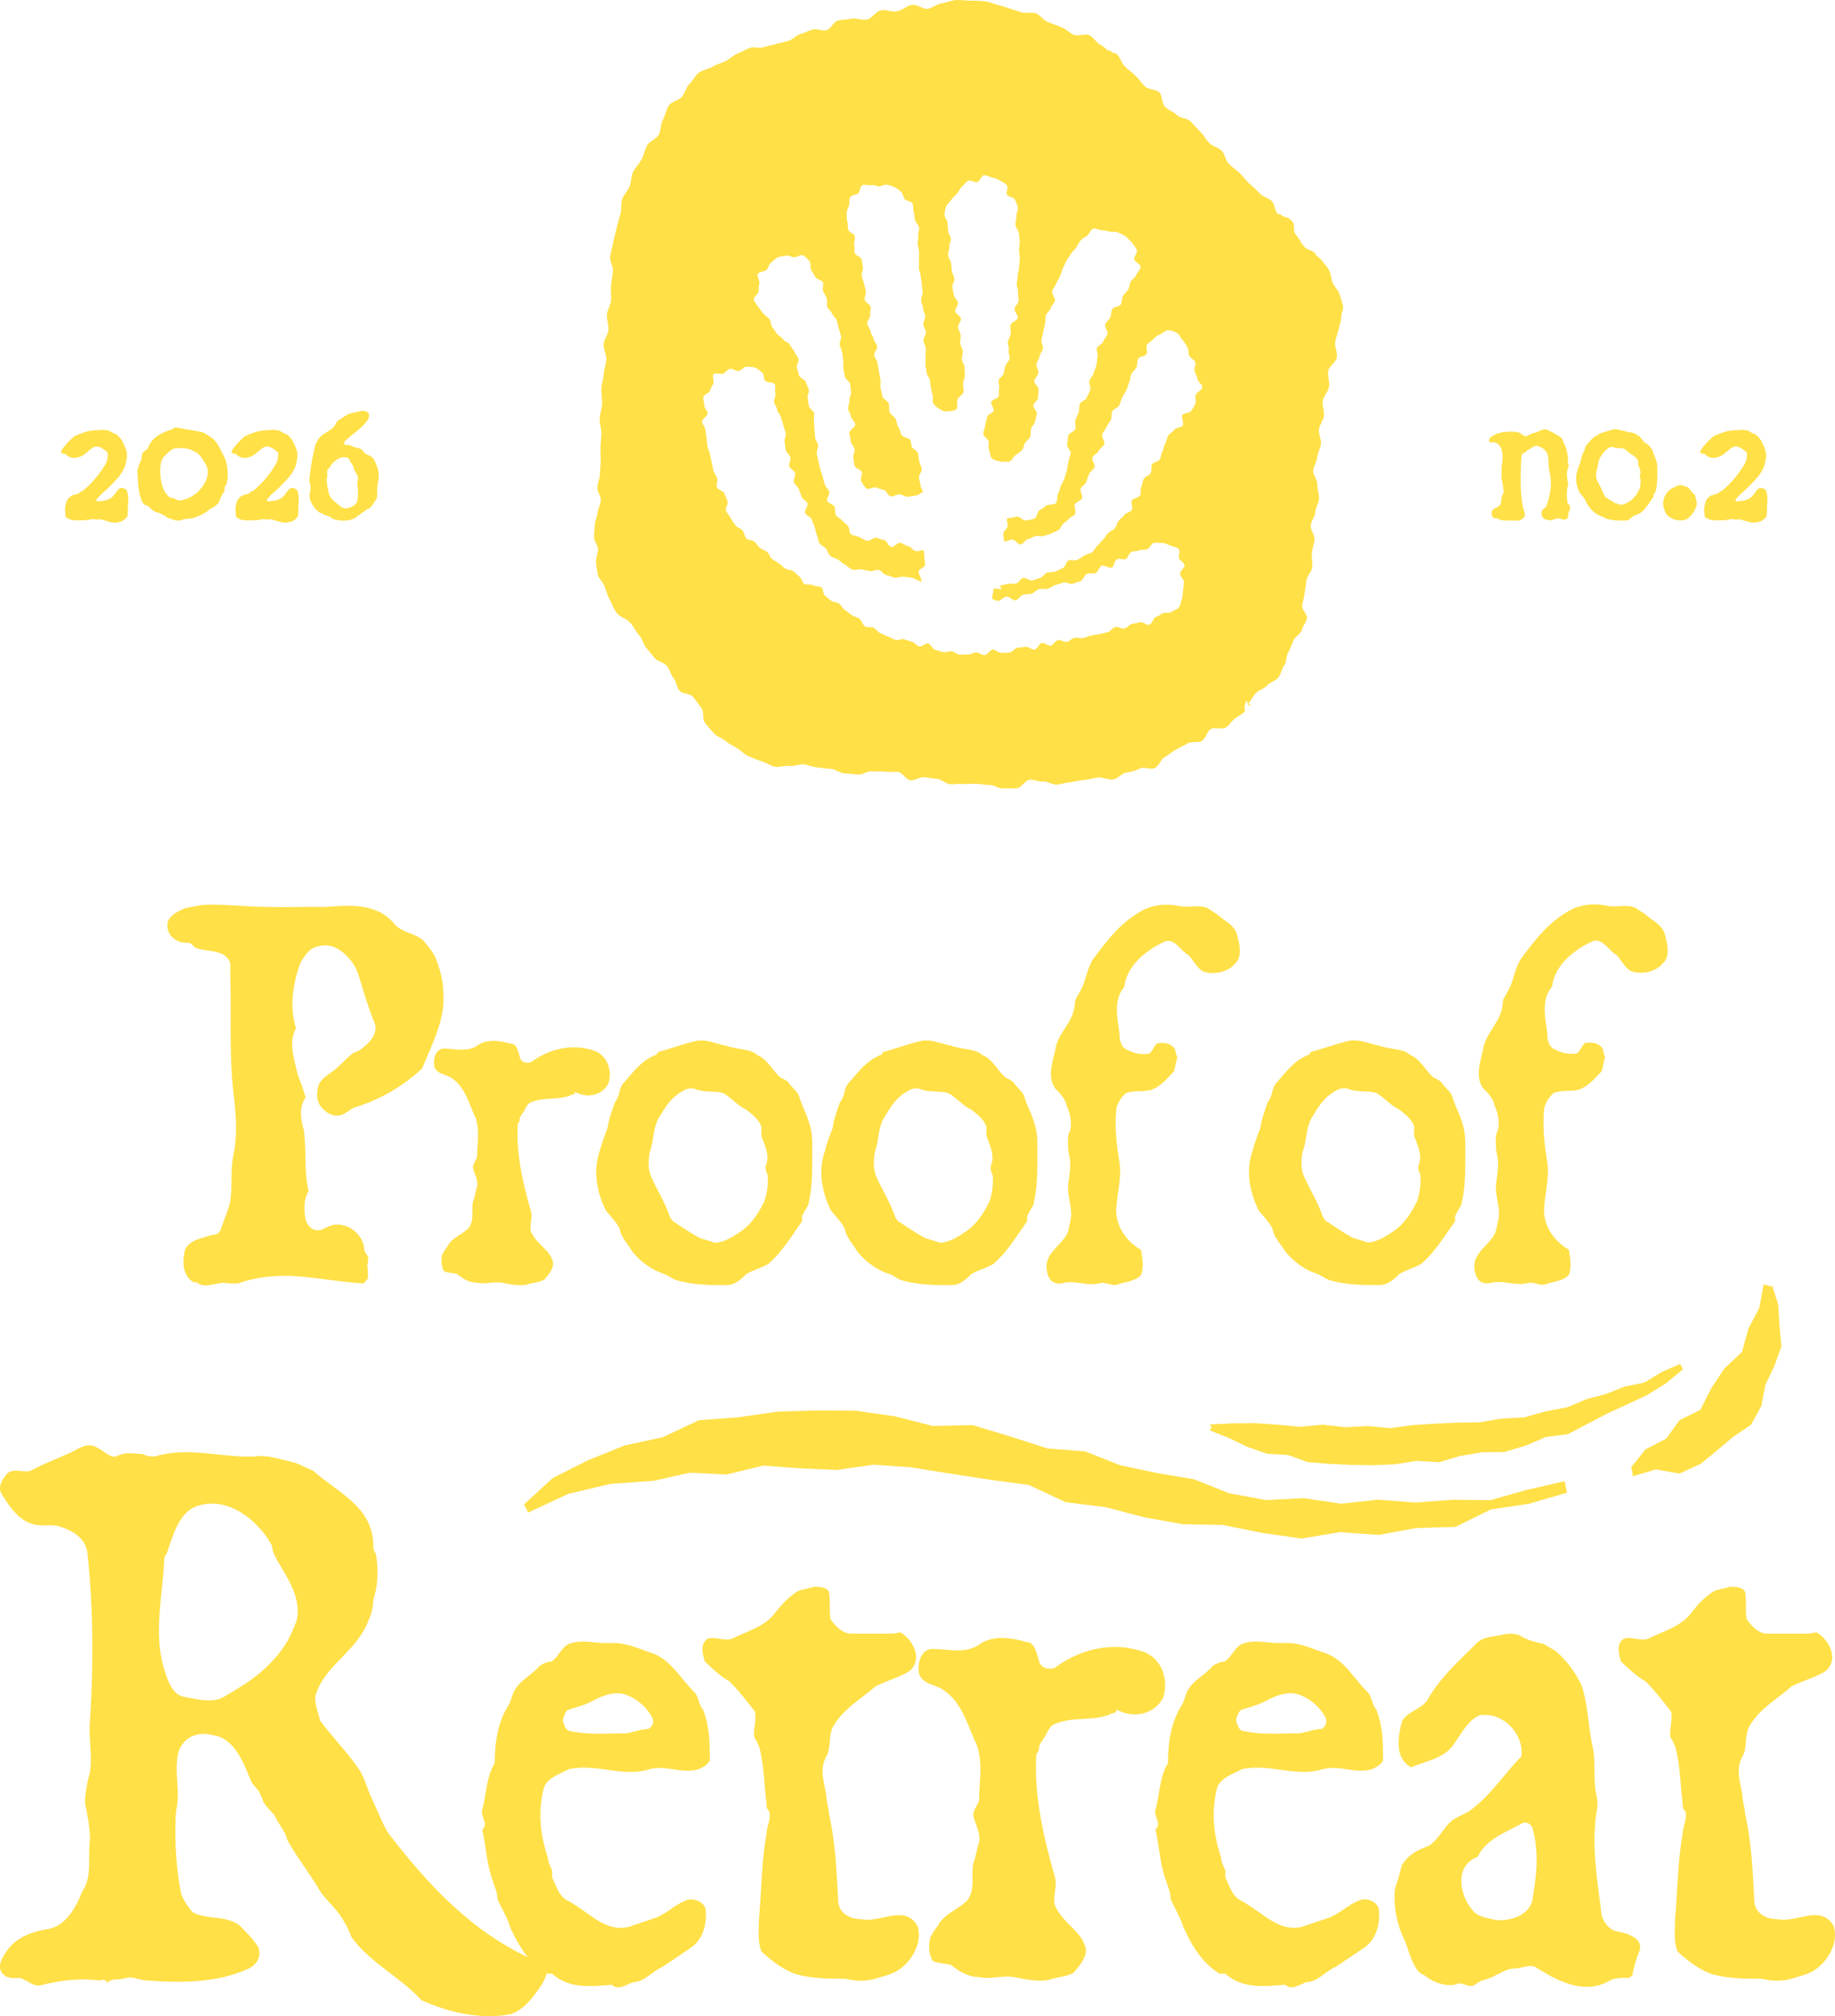 <svg xmlns="http://www.w3.org/2000/svg" width="182" height="200" fill="none"><path fill="#FFE047" d="M169.12 45.067c.397.475 1.045.401 1.516.18.428-.201.731-.582 1.139-.835.533-.338 1.045.116 1.474.475a1.95 1.95 0 0 1-.241 1.194c-.606.993-1.296 1.85-2.226 2.61-.063 0-.136.063-.178.063-.062 0-.115.117-.177.159-.241.137-.471.137-.711.243-.22.116-.397.296-.533.539-.115.401-.22.834-.115 1.236 0 .137-.042.296.115.433.136.042.24.116.355.18.533.116 1.066.084 1.599.042.293.021.648-.18.941-.042.178 0 .397-.064.575 0 .47.116.961.338 1.473.296.178-.064.429-.064.607-.18.177-.116.355-.243.47-.433.042-.222.063-.518.042-.835.042-.581.136-1.173-.115-1.775 0-.042-.178-.116-.293-.18-.115-.042-.355-.042-.47.064-.356.359-.533.835-1.004 1.014-.355.18-.752.18-1.118.222 0 0-.063 0-.136-.116.314-.476.784-.835 1.181-1.194.711-.761 1.599-1.49 1.788-2.61 0-.042 0-.116.041-.18.063-.359.063-.697-.041-1.014-.241-.655-.492-1.236-1.067-1.595h-.114c-.136-.117-.241-.117-.356-.222-.24-.138-.533-.138-.826-.18-.062 0-.114.042-.24.042-.512 0-1.118.043-1.651.254-.293.116-.648.222-.941.401-.47.434-.867.835-1.223 1.374-.062.116 0 .243.115.296.115 0 .293.063.356.063l-.011.01Zm-21.267-1.196c1.139-.116 1.275 1.194 1.139 2.008-.094.518-.063 1.014-.063 1.532.063.518.241 1.035.178 1.532-.063.064-.063.138-.115.18-.115.296-.063.676-.22.972-.219.296-.689.296-.804.634-.042.296-.042.56.292.676h.178c.606.36 1.296.18 1.965.243.292.042.627-.137.805-.402.115-.338-.115-.697-.178-1.035-.293-1.712-.22-3.36-.115-5.072.063-.063.115-.18.219-.222.063 0 .115-.063.178-.063.115-.063.115-.18.22-.222.041 0 .115-.063.177-.063.22-.159.491-.38.784-.338.335.116.669.295.909.634.042.116.115.221.115.338.115.517.042 1.035.157 1.553a5.07 5.07 0 0 1 .063 2.092 6.23 6.23 0 0 1-.335 1.257c0 .117-.062.222-.24.296-.272.222-.376.56-.157.898.115.222.335.243.554.296.335.064.627-.116.962-.18.292 0 .575.244.846.064.293-.18.115-.454.22-.676.062-.064.062-.18.115-.254a.546.546 0 0 0-.22-.613c-.115-.634-.115-1.331.063-1.954-.115-.455-.199-.972-.063-1.416 0-.064 0-.117.063-.18.115-.275-.178-.613 0-.898-.115-.296-.063-.56-.178-.856-.042-.296-.219-.56-.334-.856-.063-.338-.397-.517-.732-.697a2.482 2.482 0 0 0-.669-.338c-.062-.042-.115-.042-.177-.116-.398-.117-.732.116-1.14.295-.115 0-.219.043-.334.043-.157.116-.334.18-.554.296-.293.063-.512-.222-.732-.339-.449-.116-.909-.116-1.358-.063-.042 0-.157-.021-.293 0-.157.063-.272.116-.449.116-.115.064-.272.117-.397.18l-.272.18a.356.356 0 0 0-.22.221c-.062.159.042.38.157.338l-.01-.02Zm9.373 5.677c.042.296.24.497.397.74a2.55 2.55 0 0 0 1.275.95c.178.064.293.18.45.223.627.18 1.243.18 1.85.18.292 0 .512-.18.731-.402.272-.159.554-.222.826-.38.512-.455.846-1.015 1.244-1.575v-.18c.041-.116.156-.295.219-.401.157-.613.157-1.236.157-1.85 0-.4.021-.813-.115-1.193-.094-.338-.272-.634-.376-1.014-.063-.18-.293-.339-.398-.518a.866.866 0 0 0-.271-.159c-.293-.221-.471-.634-.805-.813-.115-.042-.157-.116-.272-.159-.292-.116-.669-.116-.961-.222-.377-.063-.732-.243-1.119-.18-.512.117-.961.297-1.4.402-.042 0-.042.085-.115.117-.554.221-.826.634-1.223 1.077-.115.159-.115.338-.178.497-.041.063-.041.116-.115.18-.115.338-.219.612-.271.95a8.29 8.29 0 0 0-.293.856c-.272.74-.115 1.532.219 2.209.178.221.398.454.513.676l.031-.01Zm1.118-2.82c.178-.455.115-.973.397-1.375.22-.38.45-.718.889-.95.115-.064.219-.064.334-.064.397.18.784.064 1.119.18.292.158.512.454.846.613.22.18.45.338.554.634v.338c.115.338.335.74.157 1.13 0 .116 0 .18.063.296.041.338 0 .676-.115 1.014-.22.455-.492.856-.889 1.131-.272.18-.627.402-.961.402-.157-.064-.377-.117-.554-.18-.293-.158-.554-.338-.889-.56-.115-.042-.177-.159-.219-.275-.178-.517-.47-.972-.669-1.416-.136-.296-.115-.634-.063-.898v-.02Zm7.652 4.773c.398.138.889.2 1.296 0 .471-.338.763-.74.941-1.236.157-.38-.063-.814-.136-1.215-.334-.137-.47-.634-.805-.76-.271-.064-.554-.223-.804-.138-.22.063-.429.2-.627.274-.398.222-.669.56-.805.972-.199.54-.063 1.1.198 1.575.199.275.471.401.732.539l.01-.01ZM6.547 45.067c.397.475 1.045.401 1.516.18.428-.201.731-.582 1.139-.835.533-.338 1.045.116 1.474.475.041.402-.021.814-.24 1.194-.607.993-1.297 1.85-2.227 2.61-.063 0-.136.063-.178.063-.062 0-.115.117-.177.159-.24.137-.47.137-.71.243-.22.116-.398.296-.534.539-.115.401-.22.834-.115 1.236 0 .137-.042.296.115.433.136.042.24.116.355.18.533.116 1.066.084 1.6.042.292.021.647-.18.94-.042.178 0 .397-.064.575 0 .47.116.961.338 1.474.296.177-.064.428-.064.606-.18.178-.116.355-.243.47-.433.042-.222.063-.518.042-.835.042-.581.136-1.173-.115-1.775 0-.042-.178-.116-.293-.18-.115-.042-.355-.042-.47.064-.355.359-.533.835-1.003 1.014-.356.18-.753.18-1.119.222 0 0-.062 0-.136-.116.314-.476.784-.835 1.181-1.194.711-.761 1.6-1.49 1.788-2.61 0-.042 0-.116.041-.18.063-.359.063-.697-.041-1.014-.24-.655-.492-1.236-1.066-1.595h-.115c-.136-.117-.24-.117-.356-.222-.24-.138-.533-.138-.825-.18-.063 0-.115.042-.24.042-.513 0-1.119.043-1.652.254-.293.116-.648.222-.94.401-.471.434-.868.835-1.224 1.374-.062.116 0 .243.115.296.115 0 .293.063.356.063l-.01.01Zm7.545 4.679c.042.116.178.317.314.36h.115c.376.2.554.58.982.697.314.063.554.243.868.359.136.137.24.2.376.243.418.137.805.317 1.223.2.45-.2.867-.115 1.244-.242.313-.117.606-.201.91-.38l.313-.18c.115-.064.177-.18.313-.243.418-.243.889-.455 1.045-.951.115-.38.356-.677.492-.994 0-.137-.063-.242 0-.317.177-.18.24-.422.24-.676 0 0 .063-.063.063-.2 0-.74-.021-1.554-.45-2.293-.376-.676-.606-1.437-1.4-1.87-.24-.138-.45-.318-.69-.38-.669-.18-1.296-.223-1.965-.36-.314-.063-.554-.137-.805-.063-.136.063-.24.18-.376.18-.91.316-1.85.76-2.205 1.753-.063.243-.45.317-.554.56-.136.243-.063.56-.199.814-.115.18-.178.433-.24.613-.063.2-.115.454-.063.634.063.95.063 1.87.45 2.747v-.01Zm1.955-4.12c.24-.434.627-.74 1.045-1.057.136-.064.314-.117.512-.117h.24c.43 0 .91.043 1.36.296.605.243.982.877 1.295 1.511.199.434.115.92-.062 1.374-.418.993-1.36 1.807-2.477 1.986-.356.138-.628-.243-.983-.243-.063 0-.178-.063-.24-.116-.554-.518-.732-1.257-.805-1.934-.063-.56-.063-1.13.115-1.69v-.01Zm7.4-.559c.397.475 1.045.401 1.516.18.428-.201.731-.582 1.139-.835.533-.338 1.045.116 1.474.475.041.402-.021.814-.24 1.194-.607.993-1.297 1.85-2.227 2.61-.063 0-.136.063-.178.063-.062 0-.115.117-.177.159-.24.137-.47.137-.711.243-.22.116-.397.296-.533.539-.115.401-.22.834-.115 1.236 0 .137-.042.296.115.433.136.042.24.116.355.18.533.116 1.066.084 1.61.042.292.021.648-.18.94-.042.178 0 .398-.064.575 0 .47.116.962.338 1.474.296.178-.064.428-.064.606-.18.178-.116.355-.243.47-.433.042-.222.063-.518.042-.835.042-.581.136-1.173-.115-1.775 0-.042-.177-.116-.292-.18-.115-.042-.356-.042-.47.064-.356.359-.534.835-1.004 1.014-.355.18-.753.18-1.118.222 0 0-.063 0-.136-.116.313-.476.784-.835 1.18-1.194.712-.761 1.6-1.49 1.788-2.61 0-.042 0-.116.042-.18.063-.359.063-.697-.042-1.014-.24-.655-.491-1.236-1.066-1.595h-.115c-.136-.117-.24-.117-.355-.222-.24-.138-.533-.138-.826-.18-.063 0-.115.042-.24.042-.512 0-1.119.043-1.652.254-.292.116-.648.222-.94.401-.47.434-.868.835-1.223 1.374-.063.116 0 .243.115.296.115 0 .292.063.355.063l-.02.01Zm7.263 3.921v.402c.137.581.534 1.13 1.046 1.49h.115c.063 0 .063.042.136.116.334.18.763.18.982.475.763.222 1.557.296 2.32-.137l.178-.158c.334-.254.627-.434.91-.656.062 0 .135-.063.177-.063.355-.18.47-.634.753-.92.114-.179 0-.358.114-.538 0-.042-.041-.042-.041-.116 0-.476.041-.877.157-1.353v-.697c-.116-.475-.272-.835-.45-1.236-.115-.222-.428-.402-.71-.518-.293-.063-.398-.476-.69-.581l-.69-.18c-.063-.042-.115-.042-.178-.116-.178-.063-.397-.063-.575-.063-.115-.043-.178-.159-.115-.296.763-.814 1.735-1.29 2.383-2.272.042-.18.115-.36.042-.539-.293-.401-.805-.274-1.202-.158l-.71.158c-.398.18-.732.433-1.16.719-.158.116-.22.359-.335.517-.47.582-1.223.698-1.63 1.353-.116.222-.241.401-.293.655a22.856 22.856 0 0 0-.575 3.518c.22.402.115.814.042 1.216v-.022Zm1.757-2.282c.041-.18.156-.296.292-.401a.926.926 0 0 1 .157-.296c.428-.433 1.003-.835 1.578-.581.22.095.22.401.397.58.042.117.115.16.178.297 0 .116.042.158.042.295.115.159.24.402.355.582.115.338-.094.697 0 1.099a4.142 4.142 0 0 1-.063 1.532c-.177.338-.512.475-.867.58a.87.87 0 0 1-.753-.137c-.292-.295-.574-.454-.867-.74-.157-.242-.334-.475-.334-.718-.115-.517-.24-1.099-.115-1.627 0-.18-.063-.36 0-.475v.01ZM68.89 167.889c-1.505-1.522-2.34-3.213-4.18-3.889-1.254-.422-2.509-1.014-3.846-1.014h-.836c-1.255 0-2.509-.423-3.763.169-.669.423-1.087 1.521-1.672 1.691-.418 0-.837.253-1.087.422-.836.93-1.672 1.268-2.341 2.198-.419.592-.419 1.268-.837 1.86-1.003 1.69-1.254 3.634-1.254 5.578-.836 1.268-.836 3.213-1.254 4.649-.167.677.669 1.353 0 1.945.418 1.69.418 3.381 1.087 5.156.167.592.418 1.014.418 1.69.418 1.015 1.003 1.86 1.254 2.79.492 1.088 1.045 2.113 1.767 3.011-5.728-2.726-9.898-7.185-13.901-12.394-.669-1.183-1.087-2.367-1.672-3.55-.418-1.014-.67-1.944-1.17-2.705-1.171-1.69-2.593-3.127-3.847-4.818-.167-.676-.669-1.944-.418-2.62.92-2.874 4.097-4.311 5.184-7.27a4.888 4.888 0 0 0 .502-2.113c.501-1.437.501-3.128.25-4.565 0 0-.25-.253-.25-.76 0-3.889-3.596-5.326-5.937-7.439l-1.672-.761a34.844 34.844 0 0 0-2.843-.676c-.502 0-1.003-.084-1.254 0-3.261.169-6.606-1.014-9.95 0-.502 0-.752 0-1.254-.253-.92 0-1.589-.254-2.592.253-.67.169-1.422-.761-2.174-1.014-.669-.254-1.338.084-2.09.507-1.422.676-2.843 1.183-4.265 1.944-.752.169-1.505-.253-2.174.169-.501.507-1.003 1.268-.752 1.944.752 1.268 1.672 2.705 3.094 3.128 1.003.338 1.672 0 2.675.254 1.422.422 2.676 1.183 2.843 2.704.585 5.495.585 11.074.25 16.568-.166 1.691.252 3.381 0 5.072-.25.93-.5 2.197-.5 3.127.25 1.184.5 2.452.5 3.635-.25 1.691.252 3.635-.752 5.072-.669 1.69-1.672 3.55-3.595 3.803-1.421.254-2.843.761-3.763 1.945-.501.676-1.421 1.944-.25 2.705.501.253.92.169 1.421.169.753.253 1.17.76 1.923.76 1.923-.507 4.013-.76 5.937-.507.752-.253.752.254.752.254.418-.507 1.17-.254 1.923-.507.67-.169 1.422.253 2.09.253 3.345.254 6.94.254 10.034-1.183.669-.254 1.421-1.184.92-2.198-.418-.676-1.17-1.437-1.84-2.113-1.505-1.015-3.177-.507-4.598-1.268-.419-.423-.92-1.184-1.171-1.86-.502-2.705-.669-5.325-.502-8.199.502-1.944-.25-3.888.251-5.832.418-1.437 1.923-2.114 3.345-1.691 2.174.254 3.093 2.705 3.846 4.565.25.507.669.76.92 1.267 0 .254.25.423.25.677.251.507.753 1.014 1.17 1.437.252.76 1.004 1.437 1.255 2.451.92 1.691 2.09 3.128 3.094 4.818.669 1.184 1.84 1.944 2.592 3.381.25.423.502.93.669 1.437 1.923 2.621 4.766 3.889 6.94 6.255 2.592 1.184 5.769 1.944 8.612 1.437 1.421-.253 2.424-1.69 3.093-2.62.314-.476.596-.919.7-1.437h.565c1.672 1.521 3.846 1.268 5.936 1.099.586.592 1.422 0 2.09-.254 1.088 0 1.924-1.099 2.927-1.521l2.76-1.86c1.254-.845 1.672-2.367 1.504-3.888-.25-.845-1.338-1.099-1.923-.846-1.087.423-1.923 1.268-2.926 1.691l-2.76.93c-2.34.592-4.013-1.522-6.103-2.621-.836-.422-1.087-1.436-1.505-2.282v-.676c-.167-.423-.418-.845-.418-1.268-.753-2.282-1.003-4.48-.418-6.847.25-1.014 1.505-1.437 2.508-1.944 2.76-.592 5.268.845 8.027 0 1.672-.423 3.177.507 4.85 0 .418-.169.836-.423 1.086-.845 0-1.691 0-3.381-.668-5.072-.419-.423-.419-1.268-.837-1.69Zm-39.475-7.101c-.502 1.268-.92 2.198-1.672 3.128-1.589 2.028-3.345 3.127-5.519 4.395-1.17.676-2.592.254-4.013 0-1.17-.253-1.589-1.69-1.923-2.705-1.087-3.634-.168-7.185 0-10.819 0-.508.25-.677.25-.677.586-1.69 1.171-3.972 2.843-4.649 3.094-1.183 6.188 1.268 7.61 3.889 0 .507.25.929.5 1.437 1.171 1.944 2.425 3.888 1.924 6.001Zm34.877 10.735c-.836 0-1.756.423-2.341.423-1.923 0-3.596.169-5.519-.254-.418-.169-.418-.591-.585-.845v-.423c.167-.253.167-.676.585-.845.836-.253 1.505-.423 2.341-.845 1.255-.676 2.509-1.099 3.763-.423.92.423 1.756 1.268 2.174 2.113.167.423 0 .846-.418 1.099Zm21.101 18.848c-1.003 0-2.174-.507-2.257-1.775-.167-2.958-.251-5.663-.92-8.706 0-.423-.25-1.184-.25-1.691-.168-1.268-.753-2.705 0-3.973.5-.93.166-2.028.668-2.958 1.003-1.775 2.76-2.705 4.18-3.973 1.004-.507 1.924-.761 2.927-1.268 1.756-.761 1.254-2.958-.25-3.973-.168-.253-.67 0-.92 0H84.39c-.753 0-1.505-.676-2.007-1.437-.167-.761 0-1.775-.167-2.705-.25-.507-1.003-.507-1.505-.507-.752.254-1.505.254-1.923.676-.753.508-1.338 1.184-2.007 2.029-1.003 1.268-2.675 1.691-4.18 2.451-.753.254-1.673-.253-2.425 0-.753.508-.502 1.522-.251 2.283.752.676 1.505 1.437 2.425 1.944 1.003 1.014 1.756 2.028 2.508 2.958.251.761-.25 2.029 0 2.705.251.254.251.507.418.761.502 1.775.502 3.719.753 5.748 0 .253 0 .507.25.676.251.761-.25 1.522-.25 2.282-.502 2.705-.502 5.664-.753 8.453 0 .93-.167 2.198.251 3.212 1.003.93 2.007 1.691 3.26 2.198 1.673.507 3.429.507 5.101.507 1.004.254 2.007.254 2.927 0 .752-.253 1.756-.422 2.508-1.014 1.254-.93 2.174-2.705 1.672-4.227-1.254-2.197-3.679-.253-5.602-.676Z"/><path fill="#FFE047" d="M115.336 168.476c.669-1.86-.167-4.057-2.007-4.649-3.01-1.014-6.187-.254-8.695 1.606-.669.254-1.422 0-1.589-.676-.251-.93-.502-1.86-1.171-1.86-1.588-.422-3.344-.761-4.765.254-1.422.93-3.01.422-4.6.422-1.17 0-1.588 1.437-1.337 2.536.418.93 1.338.93 2.258 1.437 2.09 1.353 2.508 3.635 3.428 5.495.669 1.859.25 3.719.25 5.578-.25.677-.752 1.099-.501 1.776.25.76.669 1.69.502 2.366-.251.677-.251 1.184-.502 1.86-.418 1.099.25 2.705-.669 3.888-.92.93-2.341 1.353-2.927 2.536a5.673 5.673 0 0 0-.752 1.184c-.167.676-.167 1.606.25 2.282.502.253 1.339.253 1.84.422.92.761 1.84 1.184 2.76 1.184 1.087.253 2.257-.169 3.428 0 1.337.253 2.508.507 3.595.253.669-.253 1.589-.253 2.341-.676.669-.761 1.589-1.859 1.087-2.789-.418-1.353-2.257-2.283-2.926-3.889-.251-.929.25-1.859 0-2.789-1.171-4.142-2.091-8.115-1.84-12.257.251-.253.251-.422.251-.676.167-.507.418-.676.669-1.183.251-.423.418-.93.92-1.099 1.839-.761 3.595-.254 5.434-.93.251-.253.669 0 .669-.507 1.673.93 3.679.507 4.599-1.099Zm20.33-.591c-1.505-1.522-2.341-3.212-4.181-3.889-1.254-.422-2.508-1.014-3.846-1.014h-.836c-1.254 0-2.508-.423-3.763.169-.668.423-1.087 1.522-1.672 1.691-.418 0-.836.253-1.087.422-.836.93-1.672 1.268-2.341 2.198-.418.592-.418 1.268-.836 1.86-1.003 1.69-1.254 3.634-1.254 5.579-.836 1.267-.836 3.212-1.254 4.649-.168.676.668 1.352 0 1.944.418 1.69.418 3.381 1.087 5.156.167.592.418 1.014.418 1.691.418 1.014 1.003 1.859 1.254 2.789.836 1.86 1.839 3.55 3.595 4.649h.585c1.673 1.522 3.847 1.268 5.937 1.099.585.592 1.421 0 2.09-.254 1.087 0 1.923-1.099 2.927-1.521l2.759-1.86c1.254-.845 1.672-2.367 1.505-3.888-.251-.845-1.338-1.099-1.923-.845-1.087.422-1.923 1.268-2.927 1.69l-2.759.93c-2.341.592-4.013-1.522-6.104-2.62-.836-.423-1.087-1.437-1.505-2.283v-.676c-.167-.423-.418-.845-.418-1.268-.752-2.282-1.003-4.48-.418-6.847.251-1.014 1.505-1.437 2.509-1.944 2.759-.591 5.267.846 8.026 0 1.673-.422 3.178.507 4.85 0 .418-.169.836-.422 1.087-.845 0-1.691 0-3.381-.669-5.072-.418-.422-.418-1.268-.836-1.69Zm-4.599 3.634c-.836 0-1.756.423-2.341.423-1.923 0-3.595.169-5.518-.254-.418-.169-.418-.591-.586-.845v-.422c.168-.254.168-.677.586-.846.836-.253 1.505-.422 2.341-.845 1.254-.676 2.508-1.099 3.762-.423.92.423 1.756 1.268 2.174 2.114.168.422 0 .845-.418 1.098Zm29.118 20.032c-.669-.253-1.171-.929-1.338-1.606-.418-3.55-1.087-7.1-.418-10.65v-.846c-.502-1.775-.084-3.55-.502-5.325-.418-2.028-.418-4.057-1.087-6.001-.669-1.353-1.505-2.452-2.592-3.381l-1.17-.677c-.836-.169-1.756-.422-2.341-.845-.669-.254-1.338-.169-2.007 0-.92.169-1.505.169-2.174.676-1.756 1.775-3.512 3.297-4.849 5.495-.419 1.098-2.258 1.352-2.676 2.451-.418 1.606-.669 3.55.92 4.48 1.505-.676 3.344-.845 4.348-2.451.752-1.099 1.337-2.198 2.424-2.705 2.258-.423 4.432 1.775 4.181 4.057-1.756 1.775-3.094 3.973-5.268 5.494l-1.337.677c-1.087.676-1.505 2.028-2.592 2.705-1.087.422-2.007.845-2.676 1.944-.167.676-.418 1.606-.669 2.282a9.496 9.496 0 0 0 .92 5.072c.585 1.352.836 3.127 2.006 3.55.837.676 1.924 1.099 3.011.93.668-.423 1.337.422 2.006 0 .251-.254.418-.254.669-.423 1.338-.254 2.174-1.183 3.261-1.183.669 0 1.338-.423 2.007-.169 2.174 1.352 4.849 2.874 7.441 1.352.418-.254 1.171-.254 1.756-.254.251 0 .502-.253.502-.422.167-.93.418-1.606.669-2.282.418-1.268-1.338-1.776-2.425-1.945Zm-8.194-3.127c-.251 1.521-2.174 2.198-3.679 2.029-.92-.254-1.84-.254-2.425-1.184-1.17-1.521-1.588-4.226.669-5.072.836-1.775 2.843-2.451 4.348-3.296.418-.254.92 0 1.087.422.669 2.452.418 4.65 0 7.101Zm29.87 2.623c-1.255-2.197-3.679-.253-5.603-.676-1.003 0-2.173-.507-2.257-1.775-.167-2.958-.251-5.663-.92-8.706 0-.423-.251-1.184-.251-1.691-.167-1.268-.752-2.705 0-3.973.502-.93.168-2.028.669-2.958 1.004-1.775 2.759-2.705 4.181-3.973 1.003-.507 1.923-.761 2.926-1.268 1.756-.761 1.255-2.958-.251-3.973-.167-.253-.668 0-.919 0h-4.181c-.752 0-1.505-.676-2.007-1.437-.167-.761 0-1.775-.167-2.705-.251-.507-1.003-.507-1.505-.507-.752.254-1.505.254-1.923.676-.752.508-1.338 1.184-2.007 2.029-1.003 1.268-2.675 1.691-4.18 2.451-.753.254-1.672-.253-2.425 0-.752.508-.502 1.522-.251 2.283.753.676 1.505 1.437 2.425 1.944 1.003 1.014 1.756 2.028 2.508 2.958.251.761-.25 2.029 0 2.705.251.254.251.507.418.761.502 1.775.502 3.719.753 5.748 0 .253 0 .507.251.676.251.761-.251 1.522-.251 2.282-.502 2.705-.502 5.664-.753 8.453 0 .93-.167 2.198.251 3.212 1.004.93 2.007 1.691 3.261 2.198 1.672.507 3.428.507 5.1.507 1.004.254 2.007.254 2.927 0 .752-.253 1.756-.422 2.508-1.014 1.254-.93 2.174-2.705 1.673-4.227ZM159.4 140.222l1.986-.908 1.975-.93 1.861-1.152 1.693-1.395-.272-.538-1.819.792-1.734 1.057-1.965.401-1.861.74-1.923.507-1.85.792-2.184.413-2.143.602-2.226.116-2.184.37-2.226.032-2.206.105-2.205.138-2.205.306-2.237-.211-2.247.116-2.237-.254-2.257.222-2.237-.222-2.247-.148-2.247.021-2.247.106.23.201-.178.401 1.829.719 1.861.898 1.954.687 2.09.127 1.976.708 2.069.169 2.184.105 2.185.032 2.184-.095 2.164-.338 2.205.137 2.122-.623 2.142-.37 2.216-.021 2.101-.624 2.027-.866 2.195-.285 3.888-2.04ZM31.546 89.951c-1.724 0-3.46.064-5.246 0-2.028 0-4.285-.306-6.313-.18-.659.18-1.254.18-1.725.36-.658.306-1.306.602-1.61 1.268-.292 1.268.774 2.23 2.08 2.113.116 0 .481.306.596.486 1.255.486 3.042.116 3.512 1.564v1.268c.115 3.856-.115 7.586.293 11.379.24 2.114.48 4.216 0 6.446-.293 1.627-.063 2.895-.293 4.459-.24 1.141-.658 1.923-.951 2.895-.178.359-.48.486-.836.486-1.077.359-2.205.486-2.686 1.447-.303 1.141-.303 2.589.836 3.255h.303c.951.781 2.028-.18 3.157.116h.95c2.206-.782 4.589-.898 6.972-.602 1.724.179 3.637.486 5.424.602.115 0 .293-.296.48-.486v-.962c-.177-.306.116-.782 0-1.268-.177-.179-.354-.486-.354-.665-.115-1.564-1.725-2.716-3.157-2.409-.658.179-1.129.665-1.724.486-.481-.117-.837-.603-.952-1.089-.177-.961-.177-1.923.304-2.768-.481-2.05-.178-3.973-.481-6.086-.303-1.088-.48-2.229.177-3.191-.292-1.141-.773-2.103-.95-3.011-.304-1.321-.659-2.589 0-3.857-.659-2.113-.304-4.522.48-6.562.303-.485.596-.961 1.077-1.32.95-.486 1.965-.486 2.864.18.836.602 1.494 1.447 1.787 2.408.48 1.564.95 3.191 1.546 4.639.533 1.268-.595 2.229-1.546 2.895-.178 0-.356.18-.481.18-.836.602-1.432 1.447-2.383 2.05-.48.359-1.014.781-1.129 1.267-.177.666-.177 1.321.178 1.923.48.666 1.254 1.142 2.027.962.481-.116.952-.602 1.432-.782 2.56-.782 4.766-2.113 6.668-3.857.952-2.409 2.383-4.934 2.08-7.713 0-.961-.292-2.05-.658-3.011-.303-.845-.774-1.268-1.254-1.923-.837-.782-2.08-.782-2.864-1.627-.659-.782-1.432-1.321-2.383-1.564-1.724-.539-3.512-.18-5.247-.18v-.02Zm11.539 15.901c.303.665.95.665 1.61 1.025 1.494.961 1.786 2.588 2.445 3.92.48 1.32.178 2.652.178 3.972-.178.487-.533.782-.356 1.268.178.539.481 1.205.356 1.691-.178.486-.178.845-.356 1.321-.303.782.178 1.923-.48 2.768-.659.666-1.673.962-2.09 1.807a4.098 4.098 0 0 0-.534.845c-.115.486-.115 1.141.178 1.627.355.18.95.18 1.306.296.659.539 1.307.845 1.965.845.774.18 1.61-.116 2.446 0 .95.18 1.787.36 2.56.18.481-.18 1.13-.18 1.673-.486.48-.539 1.129-1.321.773-1.986-.303-.962-1.61-1.628-2.09-2.769-.178-.665.178-1.32 0-1.986-.836-2.948-1.495-5.78-1.307-8.738.178-.18.178-.307.178-.486.115-.36.293-.486.48-.846.178-.295.304-.665.66-.781 1.306-.539 2.56-.18 3.877-.666.177-.18.48 0 .48-.359 1.192.665 2.624.359 3.282-.782.481-1.321-.115-2.895-1.431-3.318-2.143-.718-4.411-.18-6.198 1.141-.481.18-1.014 0-1.129-.486-.178-.666-.355-1.321-.836-1.321-1.129-.306-2.383-.539-3.397.18-1.014.666-2.143.296-3.282.296-.836 0-1.129 1.025-.95 1.807l-.011.021Zm19.43 18.014c.773 1.141 2.09 2.113 3.397 2.526.48.179.773.486 1.191.602 1.672.486 3.334.486 4.944.486.773 0 1.369-.486 1.965-1.088.71-.423 1.494-.603 2.205-1.025 1.37-1.205 2.268-2.716 3.334-4.216v-.486c.115-.307.418-.782.596-1.089.418-1.627.418-3.307.418-4.934 0-1.088.063-2.166-.293-3.191-.24-.898-.71-1.69-1.014-2.715-.177-.486-.773-.909-1.076-1.384-.115-.117-.418-.307-.71-.423-.774-.602-1.255-1.691-2.143-2.166-.293-.116-.418-.296-.711-.423-.774-.306-1.787-.306-2.56-.602-1.015-.18-1.966-.666-2.98-.486-1.369.306-2.56.782-3.752 1.088-.114 0-.114.243-.292.307-1.495.602-2.206 1.69-3.282 2.895-.303.422-.303.908-.48 1.32-.116.18-.116.307-.293.487-.293.898-.596 1.627-.711 2.525-.303.782-.596 1.564-.773 2.293-.711 1.986-.293 4.099.595 5.906.481.602 1.077 1.205 1.37 1.807.114.782.658 1.321 1.076 1.986h-.021Zm1.902-9.52c.48-1.204.293-2.588 1.077-3.677.595-1.025 1.191-1.923 2.383-2.525.292-.18.595-.18.898-.18 1.077.486 2.08.18 2.98.486.773.423 1.368 1.205 2.267 1.628.596.486 1.192.898 1.495 1.69v.898c.292.909.898 1.987.418 3.012 0 .306 0 .486.177.781.115.899 0 1.807-.303 2.716-.595 1.204-1.306 2.293-2.383 3.011-.71.486-1.672 1.089-2.56 1.089-.418-.18-1.014-.296-1.495-.486-.773-.423-1.494-.899-2.383-1.501-.292-.116-.48-.422-.596-.718-.48-1.384-1.254-2.589-1.787-3.794-.355-.781-.303-1.69-.177-2.409l-.01-.021Zm20.422 9.52c.773 1.141 2.09 2.113 3.397 2.526.48.179.773.486 1.191.602 1.672.486 3.334.486 4.944.486.773 0 1.369-.486 1.965-1.088.71-.423 1.494-.603 2.205-1.025 1.37-1.205 2.268-2.716 3.334-4.216v-.486c.115-.307.418-.782.596-1.089.418-1.627.418-3.307.418-4.934 0-1.088.062-2.166-.293-3.191-.24-.898-.711-1.69-1.014-2.715-.177-.486-.773-.909-1.076-1.384-.115-.117-.418-.307-.71-.423-.774-.602-1.255-1.691-2.144-2.166-.303-.116-.418-.296-.71-.423-.774-.306-1.787-.306-2.56-.602-1.015-.18-1.966-.666-2.98-.486-1.369.306-2.56.782-3.752 1.088-.115 0-.115.243-.292.307-1.495.602-2.206 1.69-3.282 2.895-.293.422-.293.908-.48 1.32-.116.18-.116.307-.293.487-.303.898-.596 1.627-.711 2.525-.293.782-.596 1.564-.773 2.293-.711 1.986-.293 4.099.595 5.906.481.602 1.077 1.205 1.37 1.807.114.782.658 1.321 1.076 1.986h-.021Zm1.902-9.52c.48-1.204.293-2.588 1.077-3.677.595-1.025 1.191-1.923 2.383-2.525.303-.18.595-.18.898-.18 1.077.486 2.08.18 2.98.486.773.423 1.368 1.205 2.267 1.628.596.486 1.192.898 1.495 1.69v.898c.292.909.899 1.987.418 3.012 0 .306 0 .486.177.781.115.899 0 1.807-.292 2.716-.596 1.204-1.307 2.293-2.383 3.011-.71.486-1.672 1.089-2.56 1.089-.419-.18-1.015-.296-1.495-.486-.774-.423-1.495-.899-2.383-1.501-.293-.116-.481-.422-.596-.718-.48-1.384-1.254-2.589-1.787-3.794-.356-.781-.303-1.69-.178-2.409l-.02-.021Zm19.044 8.138c-.773 1.32-2.383 1.986-1.902 3.793.178.845.773 1.141 1.432 1.025 1.306-.36 2.446.306 3.752 0 .658-.18 1.129.306 1.787.116.836-.306 1.787-.306 2.32-.962.304-.845.115-1.627 0-2.472-1.494-.845-2.623-2.472-2.445-4.279.115-1.501.533-3.012.292-4.459-.292-1.87-.48-3.498-.292-5.304.115-.486.481-1.141.951-1.501.836-.306 1.609-.116 2.446-.306 1.013-.359 1.609-1.141 2.268-1.807.177-.359.177-.845.355-1.321 0-.359-.178-.486-.178-.845-.292-.666-1.129-.782-1.787-.666-.293.18-.481.846-.836 1.025a3.24 3.24 0 0 1-2.08-.359c-.658-.18-.836-.961-.836-1.627-.178-1.501-.659-3.307.481-4.639.24-2.113 2.142-3.613 3.929-4.459 1.014-.486 1.61.846 2.446 1.321.481.486.836 1.321 1.495 1.627 1.128.36 2.445 0 3.093-.782.774-.665.481-1.986.178-3.01-.355-.962-1.306-1.269-1.965-1.924-.355-.18-.533-.36-.836-.539-.951-.486-1.965 0-3.094-.295-1.128-.18-2.32-.117-3.459.486-2.09 1.14-3.397 2.831-4.881 4.818-.481.782-.658 1.627-.951 2.472-.178.486-.481.962-.836 1.627 0 .486-.115 1.025-.303 1.511-.481 1.141-1.495 2.103-1.673 3.434-.303 1.321-.773 2.652 0 3.793.481.486 1.014 1.025 1.129 1.691.356.782.533 1.627.356 2.472-.356.666-.178 1.448-.178 2.114.355 1.141.115 2.166 0 3.127-.178 1.321.533 2.525.178 3.793-.115.539-.178 1.025-.356 1.321v-.01Zm28.04-19.24c-1.369.306-2.56.782-3.752 1.088-.115 0-.115.243-.292.306-1.495.603-2.206 1.691-3.282 2.896-.293.422-.293.898-.481 1.32-.115.18-.115.307-.293.486-.292.898-.595 1.628-.71 2.526-.293.782-.596 1.563-.774 2.292-.71 1.987-.292 4.1.596 5.907.481.602 1.077 1.204 1.369 1.807.115.782.659 1.32 1.077 1.986.773 1.141 2.09 2.103 3.396 2.525.481.18.774.486 1.192.603 1.672.486 3.334.486 4.944.486.773 0 1.369-.486 1.964-1.089.711-.422 1.495-.602 2.206-1.024 1.369-1.205 2.268-2.716 3.334-4.216v-.486c.115-.307.418-.782.595-1.089.419-1.627.419-3.307.419-4.934 0-1.088.062-2.166-.293-3.191-.24-.898-.711-1.691-1.014-2.715-.178-.487-.773-.899-1.076-1.385-.115-.116-.418-.306-.711-.422-.774-.603-1.254-1.691-2.143-2.166-.292-.117-.418-.296-.71-.423-.774-.306-1.788-.306-2.561-.602-1.014-.18-1.965-.666-2.979-.486h-.021Zm6.428 8.495v.898c.293.909.899 1.986.418 3.011 0 .307 0 .486.178.782.115.909 0 1.807-.293 2.716-.596 1.204-1.306 2.292-2.383 3.011-.71.486-1.672 1.088-2.56 1.088-.418-.179-1.014-.296-1.495-.486-.773-.422-1.495-.908-2.383-1.511-.293-.116-.481-.422-.596-.718-.48-1.384-1.254-2.589-1.787-3.793-.355-.782-.303-1.691-.178-2.409.481-1.205.304-2.589 1.077-3.677.596-1.025 1.191-1.923 2.383-2.526.293-.179.596-.179.899-.179 1.076.486 2.08.179 2.978.486.774.422 1.37 1.204 2.268 1.627.596.486 1.192.898 1.495 1.69l-.021-.01Zm7.965 10.725c-.773 1.321-2.383 1.987-1.902 3.793.177.846.773 1.142 1.432 1.025 1.306-.359 2.445.307 3.752 0 .658-.179 1.129.307 1.787.117.836-.307 1.787-.307 2.32-.962.303-.845.115-1.627 0-2.472-1.494-.846-2.623-2.473-2.445-4.28.115-1.511.533-3.011.292-4.459-.292-1.87-.481-3.497-.292-5.304.115-.486.48-1.141.951-1.511.836-.306 1.609-.116 2.445-.306 1.014-.359 1.61-1.141 2.268-1.807.178-.359.178-.845.356-1.321 0-.359-.178-.486-.178-.845-.293-.666-1.129-.782-1.787-.666-.303.18-.481.846-.836 1.025a3.24 3.24 0 0 1-2.08-.359c-.659-.18-.836-.961-.836-1.627-.178-1.5-.659-3.307.48-4.639.241-2.113 2.143-3.613 3.93-4.459 1.014-.486 1.61.846 2.446 1.321.481.486.836 1.321 1.494 1.628 1.129.359 2.446 0 3.094-.782.774-.666.481-1.987.178-3.012-.356-.961-1.307-1.268-1.965-1.923-.355-.18-.533-.359-.836-.539-.951-.486-1.965 0-3.094-.295-1.129-.18-2.32-.117-3.459.486-2.091 1.14-3.397 2.831-4.881 4.818-.481.782-.659 1.627-.951 2.472-.178.486-.481.962-.836 1.627a4.21 4.21 0 0 1-.304 1.501c-.48 1.141-1.494 2.113-1.672 3.434-.303 1.32-.773 2.652 0 3.793.481.486 1.014 1.025 1.129 1.69.355.782.533 1.628.355 2.473-.355.666-.177 1.447-.177 2.113.355 1.141.115 2.166 0 3.128-.178 1.32.533 2.525.177 3.793-.115.539-.177 1.025-.355 1.321v.01Z"/><path fill="#FFE047" d="m54.822 146.617-2.895 2.652.052-.021.408.792 3.971-1.849 4.181-.993 4.296-.306 3.574-.803 3.679.179 3.595-.887 3.669.274 3.637.159 3.658-.518 3.648.254 3.909.623 3.908.602 3.92.529 3.668 1.711 3.93.487 3.825 1.003 3.878.698 3.982.074 3.856.781 3.92.56 3.804-.633 3.836.274 3.752-.687 3.867-.105 3.522-1.733 3.784-.571 3.752-1.088-.22-1.141-3.762.856-3.596 1.025-3.741-.043-3.69.275-3.7-.285-3.699.401-3.669-.549-3.752.19-3.668-.676-3.502-1.395-3.668-.613-3.637-.771-3.481-1.374-3.752-.295-3.689-1.194-3.731-1.12-3.93.084-3.794-.961-3.857-.55-3.898-.021-3.899.116-3.856.56-3.899.286-3.595 1.69-3.794.824-3.606 1.458-3.501 1.765Zm120.915-19.177.063.201.094.031-.157-.232Zm-10.493 15.277-2.038 1.057-1.411 1.754.167.919 2.247-.687 2.373.412 2.111-.972 1.63-1.342 1.568-1.32 1.777-1.205 1.024-1.859.408-2.114.878-1.838.71-1.976-.198-2.092-.126-2.06-.564-1.753-.878-.234-.429 2.325-1.086 2.081-.628 2.293-1.755 1.648-1.265 1.902-1.118 2.198-2.059 1.025-1.338 1.838Zm-41.472-72.841s.286.204.306.17c.021-.034-.149-.184-.306-.327-.02.02-.034.048-.054.069-.007.006.068.074.054.081v.007Z"/><path fill="#FFE047" d="M132.816 29.12c-.102-.402-.517-.715-.66-1.11-.143-.388-.15-.844-.34-1.218-.184-.36-.518-.66-.756-1.007-.17-.204-.408-.354-.612-.544-.027-.027-.055-.048-.082-.075.129.109.218.17.129.048-.408-.538-.728-.272-1.163-.783-.436-.51-.34-.599-.776-1.116-.436-.517 0-.884-.436-1.401-.435-.51-.775-.225-1.211-.742 0 0-.068.15-.102.102-.395-.279-.327-.966-.653-1.306-.327-.334-.899-.436-1.218-.79-.313-.346-.667-.639-1.021-.966-.34-.313-.613-.72-.96-1.04-.34-.32-.728-.593-1.075-.92-.34-.319-.374-.972-.714-1.299-.341-.32-.878-.435-1.219-.762-.34-.326-.551-.789-.891-1.116-.34-.326-.633-.7-.973-1.034-.34-.326-1.021-.306-1.354-.632-.341-.327-.844-.484-1.178-.817-.34-.327-.238-1.102-.571-1.429-.341-.333-1.069-.251-1.402-.578-.34-.333-.606-.728-.939-1.055-.341-.333-.728-.605-1.062-.932-.34-.333-.456-.884-.789-1.21-.164-.157-.286-.028-.449-.185-.123-.108-.143-.081-.266-.19-.061-.055-.122.034-.184-.014-.231-.17-.442-.401-.721-.537-.435-.211-.694-.776-1.13-.966-.435-.19-1.088.129-1.531-.048-.442-.177-.789-.585-1.232-.755-.442-.17-.884-.34-1.333-.504-.449-.163-.762-.707-1.212-.864-.449-.156-1.027.034-1.476-.122-.361-.123-.729-.232-1.103-.354-.367-.116-.735-.245-1.102-.34-.463-.11-.905-.334-1.382-.381-.47-.055-.952-.055-1.429-.062-.476 0-.966-.088-1.436-.06-.483.033-.939.265-1.408.326-.484.061-.892.456-1.348.537-.463.096-1.095-.483-1.633-.38-.483.095-.925.53-1.443.632-.503.095-1.088-.197-1.585-.102-.517.102-.899.81-1.382.912-.537.109-1.13-.177-1.585-.075-.436.102-.905.075-1.32.19-.436.123-.688.817-1.096.94-.436.129-.98-.178-1.388-.055-.416.122-.81.32-1.225.442-.415.116-.742.551-1.164.674-.415.115-.844.197-1.259.32-.415.122-.844.183-1.259.32-.408.135-.946-.082-1.354.074-.402.15-.79.381-1.198.551-.429.184-.782.545-1.204.755-.422.211-.899.32-1.3.558-.408.239-.953.307-1.327.586-.381.279-.6.796-.94 1.115-.34.327-.435.858-.714 1.232-.3.401-1.061.49-1.334.912-.272.421-.34.98-.592 1.415-.251.435-.177 1.048-.415 1.483-.238.442-.932.64-1.163 1.082-.232.449-.32.96-.552 1.402-.238.421-.619.782-.823 1.21-.204.436-.177.987-.354 1.43-.177.448-.578.823-.728 1.279-.15.455-.048 1-.177 1.462-.13.463-.265.926-.374 1.395-.102.47-.252.932-.34 1.409-.09.47-.232.939-.3 1.415-.068.476.333 1.014.272 1.49-.054.476-.143.946-.19 1.422-.048.476.04.966 0 1.442-.041.477-.368.932-.402 1.416-.04.49.184 1 .15 1.49s-.45.952-.477 1.442c-.027.49.28 1 .259 1.49-.02.49-.231.973-.252 1.463-.02.49-.224.98-.238 1.47-.014.49.088.986.082 1.476-.014.49-.239.98-.245 1.47-.007.49.177.986.17 1.476-.007.49-.082.98-.089 1.47-.006.422.028.857.02 1.292-.006.43-.06.858-.074 1.293-.014.429-.238.858-.259 1.286-.02.436.368.885.34 1.313-.027.436-.292.85-.333 1.273-.04.38-.245.768-.259 1.17-.013.388-.081.803-.068 1.19.007.395.34.783.382 1.164.013.408-.205.823-.198 1.245 0 .408.13.844.177 1.273.048.401.497.714.647 1.129.177.483.306.946.544 1.388.238.442.388.925.708 1.334.3.387.864.517 1.245.877.395.36.606.953.98 1.334.313.326.374.884.667 1.218.3.34.572.687.864 1.034.293.347.898.422 1.184.769.286.347.388.843.667 1.197.28.354.313.892.592 1.252.272.354 1.096.293 1.375.647.272.36.544.728.817 1.102.265.36.06 1.088.34 1.449.279.354.592.715.898 1.055.306.333.83.47 1.177.769.34.292.756.476 1.15.72.375.232.695.606 1.13.783.429.184.858.368 1.293.504.443.142.858.428 1.3.53.45.102.973-.15 1.429-.075.456.069.94-.204 1.395-.156.456.048.885.265 1.347.3.456.033.912.122 1.368.142.456.02.899.429 1.361.45.456.02.912.081 1.375.115.442.02.898-.36 1.327-.32.436.041.885-.02 1.313.034.436.055.885-.02 1.314.041.428.061.769.748 1.197.81.43.068.933-.36 1.368-.3.43.062.858.11 1.293.164.43.054.81.47 1.253.517.435.047.891-.048 1.333-.014.436.027.878-.027 1.32-.013.443.013.878.122 1.32.122.443 0 .892.354 1.334.34.443-.013.892 0 1.334-.02.443-.02.837-.823 1.28-.85.442-.028.898.217 1.34.183.443-.034.912.333 1.355.3.442-.035.877-.198 1.313-.232.463-.048.919-.197 1.402-.224.469-.028.932-.218 1.402-.245.469-.028.966.238 1.436.197.476-.04.884-.612 1.34-.687a4.615 4.615 0 0 0 1.361-.409c.402-.197 1.082.157 1.477-.047.401-.204.565-.858.959-1.068.395-.211.729-.531 1.117-.749.394-.218.796-.401 1.184-.626.388-.224 1.027-.02 1.408-.252.381-.23.483-.925.871-1.163.381-.231 1.103.082 1.484-.156.381-.239.612-.708.993-.946.3-.204.599-.354.906-.667.034-.034-.096-.49-.007-.62.081-.115.02-.23.136-.421-.007.027.109.136.231.252.266-.313.443-.701.722-1 .299-.32.823-.436 1.109-.756.292-.326.83-.456 1.109-.789.279-.34.347-.864.599-1.218.252-.36.184-.918.401-1.293.218-.38.347-.768.518-1.17.17-.401.728-.653.843-1.082.096-.387.416-.728.49-1.109.082-.387-.544-.905-.476-1.286.068-.388.184-.762.238-1.143.068-.449.136-.891.184-1.347.054-.449.538-.857.585-1.313.041-.456-.081-.925-.041-1.374.034-.456.232-.899.266-1.354.027-.456-.395-.94-.375-1.388.028-.456.422-.885.45-1.34.027-.457.34-.892.367-1.348.027-.456-.19-.925-.163-1.374.027-.456-.443-.946-.409-1.402.035-.456.361-.885.402-1.34.041-.456.313-.885.367-1.334.055-.449-.265-.952-.204-1.401.068-.45.402-.858.483-1.307.096-.49-.19-1.048-.102-1.538.089-.49.545-.918.626-1.415.082-.49-.163-1.04-.088-1.53.082-.497.776-.885.857-1.375.082-.497-.245-1.055-.156-1.544.088-.49.286-.967.388-1.45.061-.3.245-.775.211-1.061-.014-.327.238-.674.177-.987-.075-.408-.238-.816-.341-1.218l-.054-.06ZM118.58 39.188c-.068.272.102.62-.021.864-.122.252-.258.517-.442.735-.177.21-.681.163-.844.374-.17.218.191.83.034 1.048-.163.224-.68.19-.83.415-.15.224-.456.36-.606.592-.143.231-.163.544-.306.776-.136.23-.136.55-.265.789-.137.238-.137.544-.273.782-.129.238-.639.272-.769.51-.129.239 0 .62-.136.858-.129.238-.537.326-.673.564-.13.239-.123.552-.252.79-.136.238.013.64-.13.87-.136.232-.646.246-.796.477-.143.231.13.735-.02.96-.15.224-.572.265-.735.49-.157.217-.402.373-.572.591-.163.211-.204.53-.381.742-.177.21-.49.286-.674.483-.19.197-.306.456-.496.64-.198.183-.347.421-.552.591-.211.17-.313.497-.53.653-.218.157-.538.184-.763.327-.231.143-.456.293-.694.429-.238.129-.633-.062-.878.061-.245.116-.292.64-.544.748-.245.11-.49.239-.749.334-.251.095-.564.034-.823.122-.252.089-.429.436-.687.524-.259.082-.517.17-.783.245-.258.075-.653-.313-.919-.238-.258.075-.428.47-.687.544-.259.068-.565-.02-.83.048-.259.068-.531.095-.796.17 0 0 .21.286.17.313-.232.061-.538-.061-.756-.04-.088.373-.109.652-.204 1.033.204.048.334.211.674.19.245-.013.483-.367.79-.414.258-.034.619.428.904.367.259-.047.463-.476.742-.544.266-.061.558-.034.83-.109.266-.068.463-.374.742-.449.266-.075.585.04.858-.04.265-.083.49-.28.762-.368.265-.082.531-.157.796-.252.265-.088.667.218.926.123.265-.096.537-.177.789-.273.265-.102.367-.605.619-.707.266-.102.613.013.864-.089.259-.109.348-.605.593-.714.258-.123.769.292 1.007.177.258-.13.272-.694.503-.824.232-.136.66.089.885-.027.238-.129.313-.564.544-.673.245-.116.552-.082.783-.177.252-.102.544-.041.789-.116.266-.081.422-.578.667-.626.279-.047.599 0 .844 0 .279.014.572.17.803.266.238.102.647.142.83.346.164.177-.061.667.041.933.089.217.483.388.531.673.041.238-.456.551-.442.837.013.3.388.558.381.817-.007.299-.055.571-.089.83-.041.3-.027.592-.109.837-.095.272-.129.619-.285.837-.157.217-.524.299-.756.469-.204.156-.585.007-.857.136-.232.116-.429.279-.708.374-.245.089-.347.68-.633.762-.252.068-.646-.32-.925-.252-.259.062-.524.123-.81.184-.259.055-.47.374-.756.436-.258.054-.598-.205-.884-.143-.266.054-.463.449-.749.51-.265.054-.531.13-.81.19-.265.055-.544.082-.823.144-.265.054-.524.183-.796.244-.272.062-.586-.081-.851-.02-.272.061-.49.347-.755.408-.272.061-.62-.245-.885-.184-.272.062-.456.484-.721.545-.273.061-.633-.313-.899-.252-.272.055-.435.599-.707.653-.273.055-.62-.326-.892-.279-.272.048-.544.061-.816.102-.273.041-.497.436-.769.47-.273.034-.558.007-.83.034-.273.02-.572-.34-.845-.32-.272.014-.53.53-.81.538-.272 0-.55-.252-.83-.259-.272 0-.558.218-.837.197-.272-.013-.55.041-.823.014-.265-.027-.517-.286-.783-.32-.265-.034-.564.109-.83.068-.265-.04-.524-.163-.79-.218-.265-.047-.435-.578-.7-.632-.266-.055-.633.353-.892.285-.265-.06-.462-.38-.721-.449-.259-.068-.51-.17-.769-.251-.259-.082-.62.143-.871.054-.252-.088-.497-.231-.749-.333a14.588 14.588 0 0 1-.748-.327c-.245-.115-.409-.395-.64-.524-.238-.136-.646 0-.87-.15-.246-.163-.334-.571-.559-.755-.231-.183-.585-.217-.817-.401a10.18 10.18 0 0 0-.687-.524c-.21-.15-.32-.45-.537-.592-.218-.143-.538-.122-.756-.265-.218-.143-.388-.354-.606-.49-.217-.143-.163-.701-.38-.844-.225-.143-.6-.061-.824-.21-.225-.15-.64 0-.864-.144-.225-.143-.266-.585-.49-.728-.225-.143-.395-.38-.613-.53-.224-.15-.571-.11-.796-.259-.224-.15-.401-.36-.626-.51-.218-.15-.456-.286-.674-.443-.218-.156-.272-.53-.483-.687-.21-.163-.497-.231-.7-.401-.212-.17-.341-.415-.545-.612-.198-.191-.647-.137-.83-.34-.177-.205-.191-.559-.361-.776-.163-.218-.565-.28-.715-.517-.15-.232-.326-.463-.462-.708-.136-.238-.334-.463-.463-.714-.123-.245.258-.729.143-.987-.11-.252-.211-.497-.313-.755-.102-.252-.647-.347-.742-.613-.088-.258.116-.619.034-.884-.082-.259-.293-.49-.368-.755-.074-.266-.115-.538-.176-.81-.062-.265-.11-.538-.17-.816-.055-.266-.198-.524-.246-.796-.054-.273-.054-.552-.102-.824-.047-.272-.068-.55-.109-.823-.04-.279-.299-.524-.326-.776-.027-.279.551-.592.544-.837-.013-.285-.34-.537-.326-.782.006-.286-.13-.578-.096-.816.041-.286.579-.416.66-.647.096-.279.177-.435.307-.64.156-.238-.136-.87.06-1.02.212-.163.681.061.926-.04.245-.096.43-.423.694-.477.26-.055.586.258.851.21.272-.04.517-.421.783-.421.279 0 .599.02.85.095.252.075.477.32.708.49.204.15.109.572.286.81.15.197.844.102.973.374.102.224-.04.599.048.884.075.239-.184.586-.123.865.055.251.252.476.293.762.04.251.333.47.388.755.047.252.177.503.238.776.054.258.157.51.225.782.06.258-.177.599-.11.864.069.259.048.544.116.817.068.258.375.455.45.72.074.26-.184.62-.103.878.075.259.497.422.572.68.082.26-.19.634-.109.892.082.259.402.442.483.7.089.26.198.511.286.763.089.258.49.408.579.653.095.259-.327.7-.232.953.096.258.558.374.653.619.103.265.177.524.28.762.115.265.108.565.217.79.13.264.136.578.252.788.157.286.51.381.646.545.184.217.232.564.443.741.218.184.53.232.776.374.238.143.428.395.687.51.252.117.463.402.735.49.265.09.62-.088.898-.02.272.068.552.11.83.164.273.054.593-.157.871-.116.28.04.497.476.776.51.28.041.538.225.817.259.279.04.585-.136.864-.096.28.041.565.055.837.11.28.054.694.333.96.394.061-.245-.334-.796-.286-1.034.054-.252.606-.402.633-.64.027-.218-.075-.483-.055-.762.02-.231-.095-.422-.074-.694-.273-.04-.51.13-.783.089-.272-.041-.49-.456-.755-.497-.273-.04-.504-.286-.776-.333-.272-.048-.64.462-.912.408-.272-.055-.429-.612-.701-.674-.266-.061-.517-.163-.783-.231-.265-.068-.68.38-.946.3-.258-.082-.496-.28-.755-.375-.252-.095-.578-.13-.796-.272-.225-.143-.136-.68-.327-.864-.184-.184-.401-.306-.565-.517-.156-.211-.496-.3-.626-.538-.129-.224-.007-.578-.122-.823-.11-.238-.633-.32-.722-.572-.088-.245.273-.653.198-.904-.075-.252-.374-.443-.436-.701-.068-.259-.15-.51-.21-.77-.055-.264-.184-.51-.239-.761-.054-.266-.143-.524-.184-.776-.047-.252-.129-.517-.17-.782-.04-.259.17-.558.13-.824-.035-.258-.259-.496-.293-.762-.034-.258-.02-.53-.068-.796-.04-.258 0-.537-.04-.803-.049-.258.047-.55 0-.816-.055-.259-.45-.442-.511-.708-.062-.258-.048-.523-.116-.789-.068-.252.177-.599.095-.857-.075-.252-.21-.497-.292-.749-.082-.251-.545-.36-.64-.612-.095-.245-.13-.51-.238-.755-.102-.238.265-.701.15-.946-.116-.238-.286-.463-.416-.7-.122-.232-.3-.45-.435-.688-.13-.224-.517-.306-.667-.537-.143-.225-.456-.32-.612-.545-.15-.218-.293-.428-.457-.646-.156-.211-.108-.579-.278-.79-.164-.204-.409-.346-.592-.55-.17-.198-.32-.43-.51-.627-.13-.258-.396-.503-.45-.761-.061-.28.47-.579.483-.851.014-.279-.02-.49.061-.748.082-.259-.285-.728-.143-.967.136-.238.68-.197.865-.401.183-.204.231-.538.442-.708.218-.17.415-.401.66-.523.252-.123.565-.11.824-.17.272-.062.53.142.796.163.272.02.64-.313.891-.19.238.115.45.373.647.584.17.184.02.6.156.864.123.238.3.45.409.688.115.245.646.292.755.537.109.245-.082.62.02.864.102.245.266.47.361.721.095.252-.034.586.054.83.089.252.388.43.477.68.088.253.388.436.47.695.081.258.115.53.19.782.075.259.156.517.224.776.069.259-.183.599-.122.857.061.259.184.504.238.762.055.259.061.531.11.796.047.266-.021.545.02.81.04.265.102.517.142.782.041.266.477.47.51.735.035.266.076.531.103.796.027.266-.19.558-.163.824.027.265-.15.544-.13.816.02.265.259.51.28.783.02.265.414.51.435.775.013.286-.613.592-.592.858.02.285.109.55.129.81.02.285.36.53.388.782.034.285-.157.585-.123.837.041.292.069.571.123.816.068.286.626.388.715.62.102.271-.198.714-.055.918.156.231.293.564.51.728.205.156.722-.204.987-.089.231.095.456.15.742.225.265.068.429.612.7.646.273.034.566-.21.845-.204.272 0 .558.252.83.238.272-.014.544-.095.823-.122.273-.027.409-.293.68-.32-.02-.272-.21-.402-.237-.667-.028-.272-.116-.524-.15-.782-.04-.273.32-.6.272-.858-.047-.272-.19-.517-.252-.775-.06-.266-.054-.551-.129-.803-.082-.265-.51-.388-.606-.633-.102-.259-.047-.497-.17-.721-.252-.15-.571-.19-.782-.374-.211-.19-.198-.64-.375-.864-.176-.218-.142-.572-.285-.817-.143-.238-.463-.388-.579-.646-.109-.259 0-.592-.095-.871-.089-.266-.544-.422-.62-.701-.074-.272-.129-.558-.19-.837-.061-.272.04-.585-.02-.87a36.145 36.145 0 0 1-.157-.838c-.047-.265-.088-.53-.136-.789-.048-.265-.265-.497-.313-.762-.048-.265.333-.599.293-.857-.048-.266-.32-.49-.361-.749-.048-.265-.266-.496-.306-.755-.048-.265-.28-.497-.32-.755-.048-.265.333-.592.293-.85-.048-.266.081-.559.034-.817-.048-.265-.531-.45-.579-.708-.048-.265.157-.571.109-.83-.048-.265-.13-.517-.177-.775-.048-.266-.184-.504-.231-.77-.055-.258.177-.578.122-.836-.054-.259-.075-.53-.136-.79-.054-.258-.626-.4-.687-.66-.061-.258.02-.55-.041-.809s.122-.578.054-.837-.578-.388-.653-.646c-.075-.252-.007-.545-.088-.803-.082-.272-.048-.585-.062-.83-.013-.28.17-.53.239-.776.067-.265-.02-.605.115-.823.143-.225.579-.184.783-.36.197-.17.177-.702.422-.817.238-.116.605.054.87-.007.26-.061.518.122.79.116.266 0 .524-.211.783-.157.258.055.503.136.748.252.239.116.436.272.647.449.197.17.184.476.347.708.143.21.694.21.796.476.095.245.034.564.109.823.075.252.068.53.13.796.06.259.353.476.394.742.04.258-.109.558-.082.823.034.265-.075.544-.047.81.02.265.122.524.136.789.013.265-.02.538-.014.803.014.265 0 .53 0 .803.007.265.17.53.177.796 0 .265.109.53.116.796 0 .265.068.53.075.796.006.265-.164.537-.15.803.014.245.17.503.184.789.013.252.204.51.217.79.014.258-.197.537-.177.809.014.259.232.517.252.79.014.265-.258.55-.245.816.02.265.211.523.232.789.02.265-.041.537-.02.803.02.272-.035.544-.014.803.027.272.088.537.115.789.034.279.3.51.334.755.034.252.04.504.095.762.048.259.109.49.177.728.082.265-.075.585.054.79.143.23.334.4.558.523.205.116.456.313.756.286.313-.027.742-.04.966-.218.211-.163 0-.72.143-1.013.116-.239.49-.388.572-.701.068-.259-.075-.579-.034-.898.034-.239.17-.483.177-.776 0-.252-.028-.51-.034-.796-.014-.252-.239-.503-.259-.782-.02-.26.116-.538.082-.81-.028-.259-.218-.504-.252-.776-.034-.258.075-.544.04-.81-.04-.258-.21-.503-.258-.768-.04-.259.327-.592.286-.858-.04-.265-.517-.456-.558-.72-.04-.266.313-.593.265-.858-.04-.265-.354-.483-.401-.749-.041-.265-.116-.523-.157-.789-.04-.265.245-.585.204-.843-.04-.266-.21-.504-.245-.77-.04-.265-.054-.537-.088-.795-.04-.266-.259-.504-.293-.77-.034-.271.157-.564.13-.823-.034-.272.17-.557.143-.816-.028-.272-.252-.517-.266-.776-.02-.279-.061-.537-.068-.796 0-.279-.306-.558-.292-.81a2.92 2.92 0 0 1 .176-.843c.089-.238.375-.429.524-.667.143-.224.375-.38.552-.592.177-.204.272-.496.47-.666.203-.177.373-.443.591-.586.238-.15.708.211.94.123.272-.102.421-.68.666-.674.28 0 .565.157.803.225.266.068.552.15.77.285.224.137.51.286.687.477.177.19-.11.707.02.939.122.224.715.245.796.503.075.245.245.524.279.79.034.278-.177.585-.149.863.027.28-.116.572-.089.851.027.279.313.538.333.81.021.279.082.558.096.837.013.278-.082.564-.075.843.007.28.075.558.075.837 0 .28-.061.558-.061.837 0 .279-.13.558-.143.83-.007.28-.075.551-.096.83-.013.28.143.565.123.844-.021.279.081.571.061.844-.027.279-.367.524-.401.802-.034.28.353.606.319.885-.034.279-.687.463-.728.742-.041.272.068.571.021.843-.048.272-.211.524-.266.796-.054.273.136.592.075.864-.061.273.136.606.068.878-.054.238-.354.429-.415.68-.061.239-.102.49-.163.742-.061.245-.422.408-.49.653-.068.245.122.558.047.803s.028.544-.054.79c-.082.238-.626.306-.721.544-.096.238.32.673.217.905-.15.367-.517.17-.626.632-.054.232-.15.51-.19.803-.034.259-.184.551-.19.824-.008.265.476.53.516.789.041.272-.06.565.041.803.11.245.089.66.286.85.211.211.633.245.871.354.259-.068.633.061.878-.034.252-.095.374-.504.606-.64a3.56 3.56 0 0 0 .626-.49c.183-.176.163-.496.32-.727.136-.205.394-.34.503-.6.095-.224.014-.516.089-.789.068-.238.333-.442.381-.714.041-.245.163-.497.19-.782.027-.252-.36-.538-.347-.817.014-.252.47-.503.47-.782 0-.28.034-.531.047-.81.007-.265-.442-.565-.422-.844.021-.265.368-.517.395-.796.027-.265-.204-.571-.177-.843.034-.266.252-.518.293-.797.041-.265.292-.503.34-.775.048-.266-.19-.585-.136-.857.048-.266.122-.531.177-.803.054-.266.109-.538.177-.803.061-.265.013-.565.082-.823.068-.266.401-.456.476-.722.075-.265.333-.47.415-.728.082-.258-.361-.694-.272-.952.088-.259.292-.483.388-.735.095-.259.279-.483.388-.735.102-.252.163-.53.279-.776.115-.251.231-.503.353-.748.123-.245.314-.463.45-.694.136-.238.381-.415.524-.64.149-.23.272-.483.428-.694.177-.23.456-.326.66-.483.225-.177.334-.598.579-.687.258-.088.606.143.878.136.272 0 .51.075.782.15.259.068.599-.048.844.082.238.122.531.238.749.408.211.17.442.388.612.599.17.21.354.476.477.72.122.246-.307.668-.252.933.054.265.646.49.626.769-.021.265-.32.517-.422.776-.095.238-.347.394-.524.625-.17.225-.123.6-.272.824-.157.231-.381.415-.524.64-.15.237-.068.591-.204.83-.137.244-.735.238-.858.476-.129.251-.088.578-.204.83-.116.252-.395.435-.497.687-.102.259.313.714.218.973-.095.258-.32.462-.408.721-.089.259-.545.401-.626.667-.082.265.129.619.047.884-.081.266-.027.565-.109.83-.075.266-.197.518-.279.783-.075.265-.333.476-.415.742-.081.258.177.632.095.898-.081.258-.265.496-.353.762-.089.258-.592.374-.688.64-.095.258-.02.578-.122.836-.102.252-.204.51-.313.769-.096.224.075.558 0 .857-.061.252-.667.415-.722.708-.047.265-.047.551-.095.837-.041.272.388.626.34.905-.047.272-.17.537-.224.816-.055.272-.082.558-.143.83-.061.272-.17.544-.245.81-.075.272-.272.51-.368.769-.095.265-.149.55-.272.803-.122.251-.041.66-.197.884-.157.231-.81.075-1 .272-.198.198-.402.28-.64.436-.232.15-.232.734-.504.83a5.214 5.214 0 0 1-.85.19c-.259.041-.558-.374-.858-.38-.265 0-.612.17-.905.129-.292.238.027.415-.048.823-.04.238-.36.449-.408.687-.061.3.102.66.061.816.259.028.558-.183.824-.183.265 0 .551.503.816.483.266-.02.484-.497.749-.538.265-.04.483-.224.735-.285.259-.062.558.06.803-.02.259-.082.51-.15.749-.253.251-.108.496-.204.714-.326.238-.136.293-.49.49-.646.218-.17.395-.293.551-.484.177-.217.538-.272.626-.51.096-.265-.129-.646-.034-.905.096-.258.62-.36.715-.619.095-.258-.238-.68-.143-.939.095-.258.463-.415.558-.673.095-.259.177-.524.272-.783.095-.258.449-.422.545-.68.095-.259-.3-.701-.205-.96.096-.258.511-.401.613-.653.102-.258.463-.415.558-.674.102-.258-.306-.714-.204-.972.102-.259.32-.47.422-.722.102-.258.326-.462.435-.714.109-.259.034-.585.143-.837.109-.258.579-.354.687-.605.116-.259.184-.524.3-.77.116-.251.286-.476.401-.72.123-.252.164-.531.286-.776.123-.252.089-.579.218-.817.129-.251.361-.435.497-.673.136-.245.041-.626.177-.858.149-.238.667-.238.816-.462.157-.238-.081-.742.075-.96.17-.224.47-.353.64-.557.204-.245.483-.361.701-.477.265-.143.544-.401.81-.38.265.02.605.149.857.305.225.137.327.49.531.708.184.19.306.442.463.687.149.225.054.572.177.83.115.245.503.374.592.64.088.265-.13.592-.068.864.054.272.258.497.279.776.02.279.51.571.49.843-.014.286-.586.497-.647.762l-.02.014Z"/></svg>